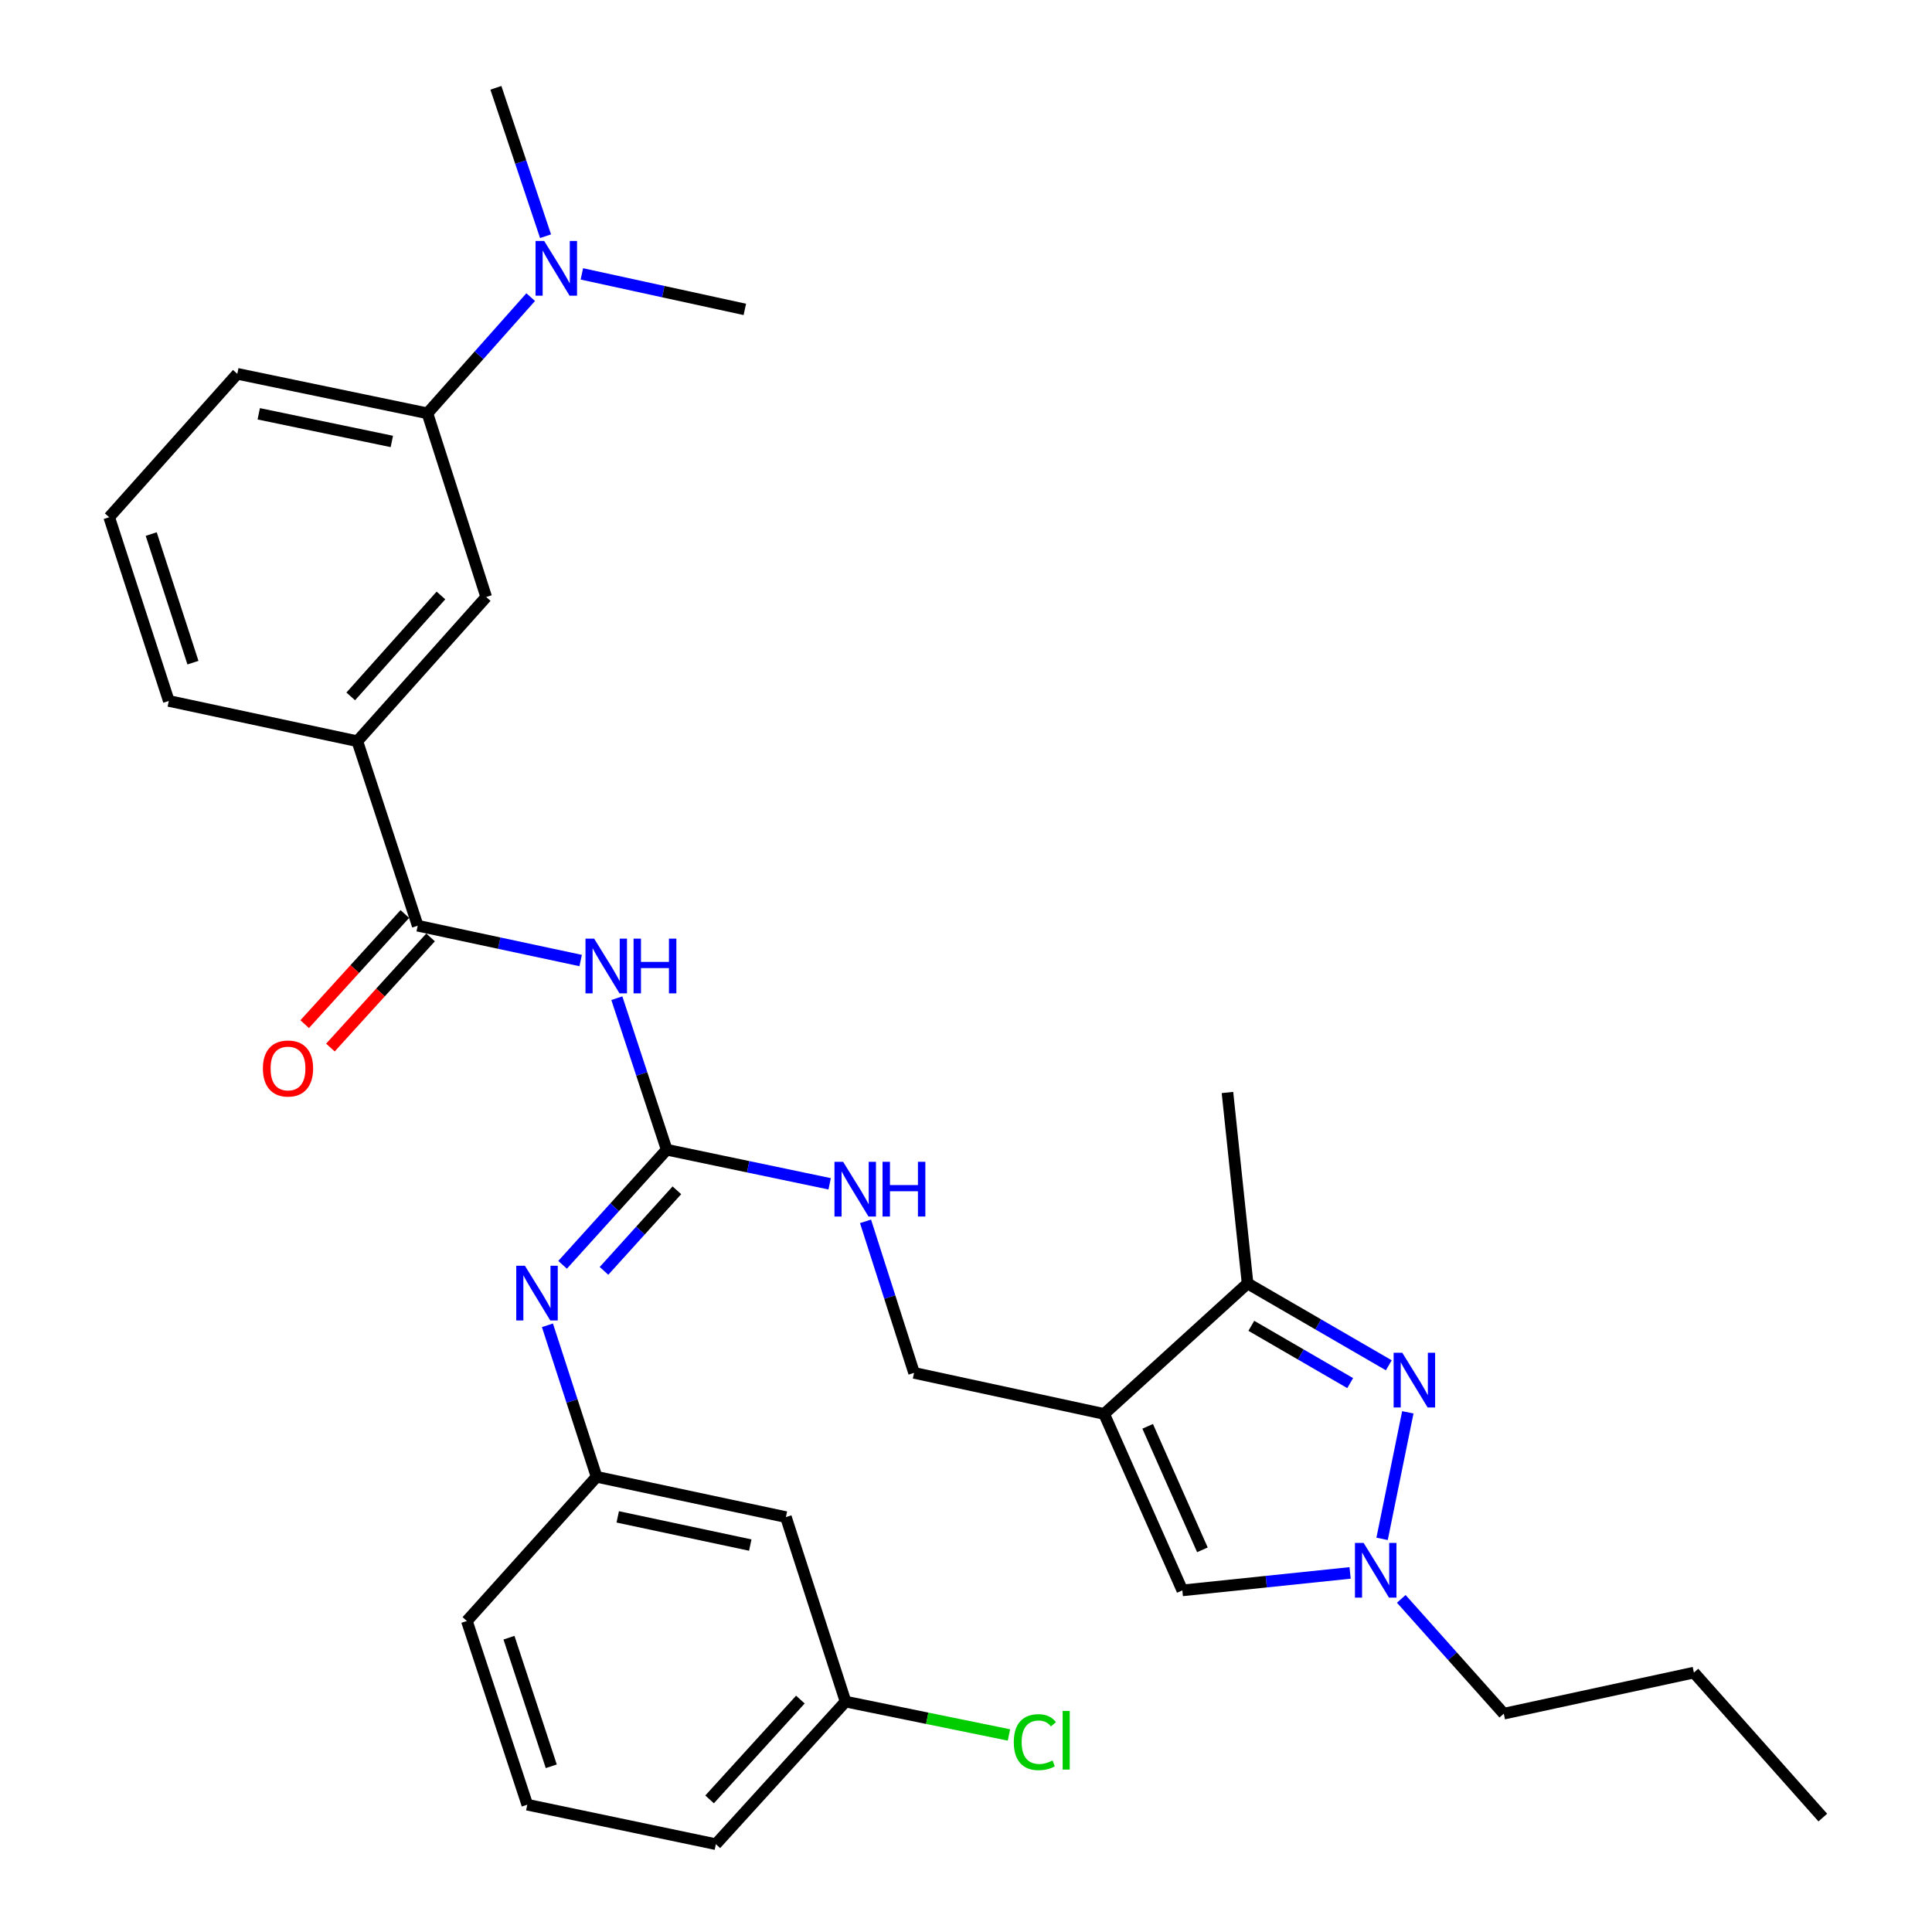 <?xml version='1.0' encoding='iso-8859-1'?>
<svg version='1.1' baseProfile='full'
              xmlns='http://www.w3.org/2000/svg'
                      xmlns:rdkit='http://www.rdkit.org/xml'
                      xmlns:xlink='http://www.w3.org/1999/xlink'
                  xml:space='preserve'
width='1000px' height='1000px' viewBox='0 0 1000 1000'>
<!-- END OF HEADER -->
<rect style='opacity:1.0;fill:#FFFFFF;stroke:none' width='1000' height='1000' x='0' y='0'> </rect>
<path class='bond-5' d='M 571.502,731.858 L 645.744,664.307' style='fill:none;fill-rule:evenodd;stroke:#000000;stroke-width:6px;stroke-linecap:butt;stroke-linejoin:miter;stroke-opacity:1' />
<path class='bond-6' d='M 571.502,731.858 L 611.979,823.184' style='fill:none;fill-rule:evenodd;stroke:#000000;stroke-width:6px;stroke-linecap:butt;stroke-linejoin:miter;stroke-opacity:1' />
<path class='bond-6' d='M 594.032,738.262 L 622.366,802.19' style='fill:none;fill-rule:evenodd;stroke:#000000;stroke-width:6px;stroke-linecap:butt;stroke-linejoin:miter;stroke-opacity:1' />
<path class='bond-12' d='M 571.502,731.858 L 473.116,710.595' style='fill:none;fill-rule:evenodd;stroke:#000000;stroke-width:6px;stroke-linecap:butt;stroke-linejoin:miter;stroke-opacity:1' />
<path class='bond-0' d='M 718.844,706.675 L 682.294,685.491' style='fill:none;fill-rule:evenodd;stroke:#0000FF;stroke-width:6px;stroke-linecap:butt;stroke-linejoin:miter;stroke-opacity:1' />
<path class='bond-0' d='M 682.294,685.491 L 645.744,664.307' style='fill:none;fill-rule:evenodd;stroke:#000000;stroke-width:6px;stroke-linecap:butt;stroke-linejoin:miter;stroke-opacity:1' />
<path class='bond-0' d='M 698.851,715.896 L 673.266,701.067' style='fill:none;fill-rule:evenodd;stroke:#0000FF;stroke-width:6px;stroke-linecap:butt;stroke-linejoin:miter;stroke-opacity:1' />
<path class='bond-0' d='M 673.266,701.067 L 647.682,686.238' style='fill:none;fill-rule:evenodd;stroke:#000000;stroke-width:6px;stroke-linecap:butt;stroke-linejoin:miter;stroke-opacity:1' />
<path class='bond-31' d='M 728.688,731.016 L 715.369,796.516' style='fill:none;fill-rule:evenodd;stroke:#0000FF;stroke-width:6px;stroke-linecap:butt;stroke-linejoin:miter;stroke-opacity:1' />
<path class='bond-1' d='M 319.273,516.663 L 332.179,555.874' style='fill:none;fill-rule:evenodd;stroke:#0000FF;stroke-width:6px;stroke-linecap:butt;stroke-linejoin:miter;stroke-opacity:1' />
<path class='bond-1' d='M 332.179,555.874 L 345.084,595.086' style='fill:none;fill-rule:evenodd;stroke:#000000;stroke-width:6px;stroke-linecap:butt;stroke-linejoin:miter;stroke-opacity:1' />
<path class='bond-4' d='M 300.554,497.172 L 258.379,488.159' style='fill:none;fill-rule:evenodd;stroke:#0000FF;stroke-width:6px;stroke-linecap:butt;stroke-linejoin:miter;stroke-opacity:1' />
<path class='bond-4' d='M 258.379,488.159 L 216.203,479.147' style='fill:none;fill-rule:evenodd;stroke:#000000;stroke-width:6px;stroke-linecap:butt;stroke-linejoin:miter;stroke-opacity:1' />
<path class='bond-2' d='M 345.084,595.086 L 387.256,603.913' style='fill:none;fill-rule:evenodd;stroke:#000000;stroke-width:6px;stroke-linecap:butt;stroke-linejoin:miter;stroke-opacity:1' />
<path class='bond-2' d='M 387.256,603.913 L 429.428,612.74' style='fill:none;fill-rule:evenodd;stroke:#0000FF;stroke-width:6px;stroke-linecap:butt;stroke-linejoin:miter;stroke-opacity:1' />
<path class='bond-7' d='M 345.084,595.086 L 318.14,624.877' style='fill:none;fill-rule:evenodd;stroke:#000000;stroke-width:6px;stroke-linecap:butt;stroke-linejoin:miter;stroke-opacity:1' />
<path class='bond-7' d='M 318.14,624.877 L 291.195,654.667' style='fill:none;fill-rule:evenodd;stroke:#0000FF;stroke-width:6px;stroke-linecap:butt;stroke-linejoin:miter;stroke-opacity:1' />
<path class='bond-7' d='M 350.353,616.099 L 331.492,636.953' style='fill:none;fill-rule:evenodd;stroke:#000000;stroke-width:6px;stroke-linecap:butt;stroke-linejoin:miter;stroke-opacity:1' />
<path class='bond-7' d='M 331.492,636.953 L 312.63,657.806' style='fill:none;fill-rule:evenodd;stroke:#0000FF;stroke-width:6px;stroke-linecap:butt;stroke-linejoin:miter;stroke-opacity:1' />
<path class='bond-3' d='M 698.81,814.142 L 655.394,818.663' style='fill:none;fill-rule:evenodd;stroke:#0000FF;stroke-width:6px;stroke-linecap:butt;stroke-linejoin:miter;stroke-opacity:1' />
<path class='bond-3' d='M 655.394,818.663 L 611.979,823.184' style='fill:none;fill-rule:evenodd;stroke:#000000;stroke-width:6px;stroke-linecap:butt;stroke-linejoin:miter;stroke-opacity:1' />
<path class='bond-19' d='M 725.293,827.575 L 751.825,857.284' style='fill:none;fill-rule:evenodd;stroke:#0000FF;stroke-width:6px;stroke-linecap:butt;stroke-linejoin:miter;stroke-opacity:1' />
<path class='bond-19' d='M 751.825,857.284 L 778.356,886.994' style='fill:none;fill-rule:evenodd;stroke:#000000;stroke-width:6px;stroke-linecap:butt;stroke-linejoin:miter;stroke-opacity:1' />
<path class='bond-8' d='M 216.203,479.147 L 184.958,383.651' style='fill:none;fill-rule:evenodd;stroke:#000000;stroke-width:6px;stroke-linecap:butt;stroke-linejoin:miter;stroke-opacity:1' />
<path class='bond-15' d='M 209.543,473.09 L 183.623,501.594' style='fill:none;fill-rule:evenodd;stroke:#000000;stroke-width:6px;stroke-linecap:butt;stroke-linejoin:miter;stroke-opacity:1' />
<path class='bond-15' d='M 183.623,501.594 L 157.703,530.098' style='fill:none;fill-rule:evenodd;stroke:#FF0000;stroke-width:6px;stroke-linecap:butt;stroke-linejoin:miter;stroke-opacity:1' />
<path class='bond-15' d='M 222.863,485.203 L 196.942,513.706' style='fill:none;fill-rule:evenodd;stroke:#000000;stroke-width:6px;stroke-linecap:butt;stroke-linejoin:miter;stroke-opacity:1' />
<path class='bond-15' d='M 196.942,513.706 L 171.022,542.21' style='fill:none;fill-rule:evenodd;stroke:#FF0000;stroke-width:6px;stroke-linecap:butt;stroke-linejoin:miter;stroke-opacity:1' />
<path class='bond-20' d='M 645.744,664.307 L 635.332,565.471' style='fill:none;fill-rule:evenodd;stroke:#000000;stroke-width:6px;stroke-linecap:butt;stroke-linejoin:miter;stroke-opacity:1' />
<path class='bond-13' d='M 283.355,685.967 L 296.072,725.181' style='fill:none;fill-rule:evenodd;stroke:#0000FF;stroke-width:6px;stroke-linecap:butt;stroke-linejoin:miter;stroke-opacity:1' />
<path class='bond-13' d='M 296.072,725.181 L 308.788,764.394' style='fill:none;fill-rule:evenodd;stroke:#000000;stroke-width:6px;stroke-linecap:butt;stroke-linejoin:miter;stroke-opacity:1' />
<path class='bond-9' d='M 184.958,383.651 L 251.659,309.008' style='fill:none;fill-rule:evenodd;stroke:#000000;stroke-width:6px;stroke-linecap:butt;stroke-linejoin:miter;stroke-opacity:1' />
<path class='bond-9' d='M 181.539,360.458 L 228.23,308.209' style='fill:none;fill-rule:evenodd;stroke:#000000;stroke-width:6px;stroke-linecap:butt;stroke-linejoin:miter;stroke-opacity:1' />
<path class='bond-21' d='M 184.958,383.651 L 87.371,362.807' style='fill:none;fill-rule:evenodd;stroke:#000000;stroke-width:6px;stroke-linecap:butt;stroke-linejoin:miter;stroke-opacity:1' />
<path class='bond-11' d='M 251.659,309.008 L 221.234,213.933' style='fill:none;fill-rule:evenodd;stroke:#000000;stroke-width:6px;stroke-linecap:butt;stroke-linejoin:miter;stroke-opacity:1' />
<path class='bond-10' d='M 447.995,632.165 L 460.555,671.38' style='fill:none;fill-rule:evenodd;stroke:#0000FF;stroke-width:6px;stroke-linecap:butt;stroke-linejoin:miter;stroke-opacity:1' />
<path class='bond-10' d='M 460.555,671.38 L 473.116,710.595' style='fill:none;fill-rule:evenodd;stroke:#000000;stroke-width:6px;stroke-linecap:butt;stroke-linejoin:miter;stroke-opacity:1' />
<path class='bond-14' d='M 221.234,213.933 L 247.959,183.861' style='fill:none;fill-rule:evenodd;stroke:#000000;stroke-width:6px;stroke-linecap:butt;stroke-linejoin:miter;stroke-opacity:1' />
<path class='bond-14' d='M 247.959,183.861 L 274.685,153.789' style='fill:none;fill-rule:evenodd;stroke:#0000FF;stroke-width:6px;stroke-linecap:butt;stroke-linejoin:miter;stroke-opacity:1' />
<path class='bond-33' d='M 221.234,213.933 L 122.827,193.489' style='fill:none;fill-rule:evenodd;stroke:#000000;stroke-width:6px;stroke-linecap:butt;stroke-linejoin:miter;stroke-opacity:1' />
<path class='bond-33' d='M 202.811,228.493 L 133.926,214.182' style='fill:none;fill-rule:evenodd;stroke:#000000;stroke-width:6px;stroke-linecap:butt;stroke-linejoin:miter;stroke-opacity:1' />
<path class='bond-16' d='M 308.788,764.394 L 406.785,785.247' style='fill:none;fill-rule:evenodd;stroke:#000000;stroke-width:6px;stroke-linecap:butt;stroke-linejoin:miter;stroke-opacity:1' />
<path class='bond-16' d='M 319.741,785.131 L 388.338,799.728' style='fill:none;fill-rule:evenodd;stroke:#000000;stroke-width:6px;stroke-linecap:butt;stroke-linejoin:miter;stroke-opacity:1' />
<path class='bond-25' d='M 308.788,764.394 L 241.657,839.026' style='fill:none;fill-rule:evenodd;stroke:#000000;stroke-width:6px;stroke-linecap:butt;stroke-linejoin:miter;stroke-opacity:1' />
<path class='bond-26' d='M 282.372,122.257 L 269.521,83.856' style='fill:none;fill-rule:evenodd;stroke:#0000FF;stroke-width:6px;stroke-linecap:butt;stroke-linejoin:miter;stroke-opacity:1' />
<path class='bond-26' d='M 269.521,83.856 L 256.67,45.455' style='fill:none;fill-rule:evenodd;stroke:#000000;stroke-width:6px;stroke-linecap:butt;stroke-linejoin:miter;stroke-opacity:1' />
<path class='bond-27' d='M 301.172,141.764 L 343.346,150.954' style='fill:none;fill-rule:evenodd;stroke:#0000FF;stroke-width:6px;stroke-linecap:butt;stroke-linejoin:miter;stroke-opacity:1' />
<path class='bond-27' d='M 343.346,150.954 L 385.521,160.144' style='fill:none;fill-rule:evenodd;stroke:#000000;stroke-width:6px;stroke-linecap:butt;stroke-linejoin:miter;stroke-opacity:1' />
<path class='bond-17' d='M 406.785,785.247 L 437.66,880.743' style='fill:none;fill-rule:evenodd;stroke:#000000;stroke-width:6px;stroke-linecap:butt;stroke-linejoin:miter;stroke-opacity:1' />
<path class='bond-18' d='M 437.66,880.743 L 479.948,889.379' style='fill:none;fill-rule:evenodd;stroke:#000000;stroke-width:6px;stroke-linecap:butt;stroke-linejoin:miter;stroke-opacity:1' />
<path class='bond-18' d='M 479.948,889.379 L 522.235,898.016' style='fill:none;fill-rule:evenodd;stroke:#00CC00;stroke-width:6px;stroke-linecap:butt;stroke-linejoin:miter;stroke-opacity:1' />
<path class='bond-32' d='M 437.66,880.743 L 370.529,954.545' style='fill:none;fill-rule:evenodd;stroke:#000000;stroke-width:6px;stroke-linecap:butt;stroke-linejoin:miter;stroke-opacity:1' />
<path class='bond-32' d='M 414.272,879.7 L 367.28,931.361' style='fill:none;fill-rule:evenodd;stroke:#000000;stroke-width:6px;stroke-linecap:butt;stroke-linejoin:miter;stroke-opacity:1' />
<path class='bond-29' d='M 778.356,886.994 L 876.763,865.731' style='fill:none;fill-rule:evenodd;stroke:#000000;stroke-width:6px;stroke-linecap:butt;stroke-linejoin:miter;stroke-opacity:1' />
<path class='bond-23' d='M 87.371,362.807 L 56.516,267.721' style='fill:none;fill-rule:evenodd;stroke:#000000;stroke-width:6px;stroke-linecap:butt;stroke-linejoin:miter;stroke-opacity:1' />
<path class='bond-23' d='M 99.867,342.988 L 78.269,276.428' style='fill:none;fill-rule:evenodd;stroke:#000000;stroke-width:6px;stroke-linecap:butt;stroke-linejoin:miter;stroke-opacity:1' />
<path class='bond-22' d='M 122.827,193.489 L 56.516,267.721' style='fill:none;fill-rule:evenodd;stroke:#000000;stroke-width:6px;stroke-linecap:butt;stroke-linejoin:miter;stroke-opacity:1' />
<path class='bond-24' d='M 272.922,934.112 L 241.657,839.026' style='fill:none;fill-rule:evenodd;stroke:#000000;stroke-width:6px;stroke-linecap:butt;stroke-linejoin:miter;stroke-opacity:1' />
<path class='bond-24' d='M 285.335,914.226 L 263.449,847.666' style='fill:none;fill-rule:evenodd;stroke:#000000;stroke-width:6px;stroke-linecap:butt;stroke-linejoin:miter;stroke-opacity:1' />
<path class='bond-28' d='M 272.922,934.112 L 370.529,954.545' style='fill:none;fill-rule:evenodd;stroke:#000000;stroke-width:6px;stroke-linecap:butt;stroke-linejoin:miter;stroke-opacity:1' />
<path class='bond-30' d='M 876.763,865.731 L 943.484,940.773' style='fill:none;fill-rule:evenodd;stroke:#000000;stroke-width:6px;stroke-linecap:butt;stroke-linejoin:miter;stroke-opacity:1' />
<path  class='atom-1' d='M 725.819 700.186
L 735.099 715.186
Q 736.019 716.666, 737.499 719.346
Q 738.979 722.026, 739.059 722.186
L 739.059 700.186
L 742.819 700.186
L 742.819 728.506
L 738.939 728.506
L 728.979 712.106
Q 727.819 710.186, 726.579 707.986
Q 725.379 705.786, 725.019 705.106
L 725.019 728.506
L 721.339 728.506
L 721.339 700.186
L 725.819 700.186
' fill='#0000FF'/>
<path  class='atom-2' d='M 307.529 485.84
L 316.809 500.84
Q 317.729 502.32, 319.209 505
Q 320.689 507.68, 320.769 507.84
L 320.769 485.84
L 324.529 485.84
L 324.529 514.16
L 320.649 514.16
L 310.689 497.76
Q 309.529 495.84, 308.289 493.64
Q 307.089 491.44, 306.729 490.76
L 306.729 514.16
L 303.049 514.16
L 303.049 485.84
L 307.529 485.84
' fill='#0000FF'/>
<path  class='atom-2' d='M 327.929 485.84
L 331.769 485.84
L 331.769 497.88
L 346.249 497.88
L 346.249 485.84
L 350.089 485.84
L 350.089 514.16
L 346.249 514.16
L 346.249 501.08
L 331.769 501.08
L 331.769 514.16
L 327.929 514.16
L 327.929 485.84
' fill='#0000FF'/>
<path  class='atom-4' d='M 705.805 798.602
L 715.085 813.602
Q 716.005 815.082, 717.485 817.762
Q 718.965 820.442, 719.045 820.602
L 719.045 798.602
L 722.805 798.602
L 722.805 826.922
L 718.925 826.922
L 708.965 810.522
Q 707.805 808.602, 706.565 806.402
Q 705.365 804.202, 705.005 803.522
L 705.005 826.922
L 701.325 826.922
L 701.325 798.602
L 705.805 798.602
' fill='#0000FF'/>
<path  class='atom-8' d='M 271.693 655.148
L 280.973 670.148
Q 281.893 671.628, 283.373 674.308
Q 284.853 676.988, 284.933 677.148
L 284.933 655.148
L 288.693 655.148
L 288.693 683.468
L 284.813 683.468
L 274.853 667.068
Q 273.693 665.148, 272.453 662.948
Q 271.253 660.748, 270.893 660.068
L 270.893 683.468
L 267.213 683.468
L 267.213 655.148
L 271.693 655.148
' fill='#0000FF'/>
<path  class='atom-11' d='M 436.4 601.349
L 445.68 616.349
Q 446.6 617.829, 448.08 620.509
Q 449.56 623.189, 449.64 623.349
L 449.64 601.349
L 453.4 601.349
L 453.4 629.669
L 449.52 629.669
L 439.56 613.269
Q 438.4 611.349, 437.16 609.149
Q 435.96 606.949, 435.6 606.269
L 435.6 629.669
L 431.92 629.669
L 431.92 601.349
L 436.4 601.349
' fill='#0000FF'/>
<path  class='atom-11' d='M 456.8 601.349
L 460.64 601.349
L 460.64 613.389
L 475.12 613.389
L 475.12 601.349
L 478.96 601.349
L 478.96 629.669
L 475.12 629.669
L 475.12 616.589
L 460.64 616.589
L 460.64 629.669
L 456.8 629.669
L 456.8 601.349
' fill='#0000FF'/>
<path  class='atom-15' d='M 281.675 124.72
L 290.955 139.72
Q 291.875 141.2, 293.355 143.88
Q 294.835 146.56, 294.915 146.72
L 294.915 124.72
L 298.675 124.72
L 298.675 153.04
L 294.795 153.04
L 284.835 136.64
Q 283.675 134.72, 282.435 132.52
Q 281.235 130.32, 280.875 129.64
L 280.875 153.04
L 277.195 153.04
L 277.195 124.72
L 281.675 124.72
' fill='#0000FF'/>
<path  class='atom-16' d='M 136.072 553.049
Q 136.072 546.249, 139.432 542.449
Q 142.792 538.649, 149.072 538.649
Q 155.352 538.649, 158.712 542.449
Q 162.072 546.249, 162.072 553.049
Q 162.072 559.929, 158.672 563.849
Q 155.272 567.729, 149.072 567.729
Q 142.832 567.729, 139.432 563.849
Q 136.072 559.969, 136.072 553.049
M 149.072 564.529
Q 153.392 564.529, 155.712 561.649
Q 158.072 558.729, 158.072 553.049
Q 158.072 547.489, 155.712 544.689
Q 153.392 541.849, 149.072 541.849
Q 144.752 541.849, 142.392 544.649
Q 140.072 547.449, 140.072 553.049
Q 140.072 558.769, 142.392 561.649
Q 144.752 564.529, 149.072 564.529
' fill='#FF0000'/>
<path  class='atom-19' d='M 524.736 901.737
Q 524.736 894.697, 528.016 891.017
Q 531.336 887.297, 537.616 887.297
Q 543.456 887.297, 546.576 891.417
L 543.936 893.577
Q 541.656 890.577, 537.616 890.577
Q 533.336 890.577, 531.056 893.457
Q 528.816 896.297, 528.816 901.737
Q 528.816 907.337, 531.136 910.217
Q 533.496 913.097, 538.056 913.097
Q 541.176 913.097, 544.816 911.217
L 545.936 914.217
Q 544.456 915.177, 542.216 915.737
Q 539.976 916.297, 537.496 916.297
Q 531.336 916.297, 528.016 912.537
Q 524.736 908.777, 524.736 901.737
' fill='#00CC00'/>
<path  class='atom-19' d='M 550.016 885.577
L 553.696 885.577
L 553.696 915.937
L 550.016 915.937
L 550.016 885.577
' fill='#00CC00'/>
</svg>
